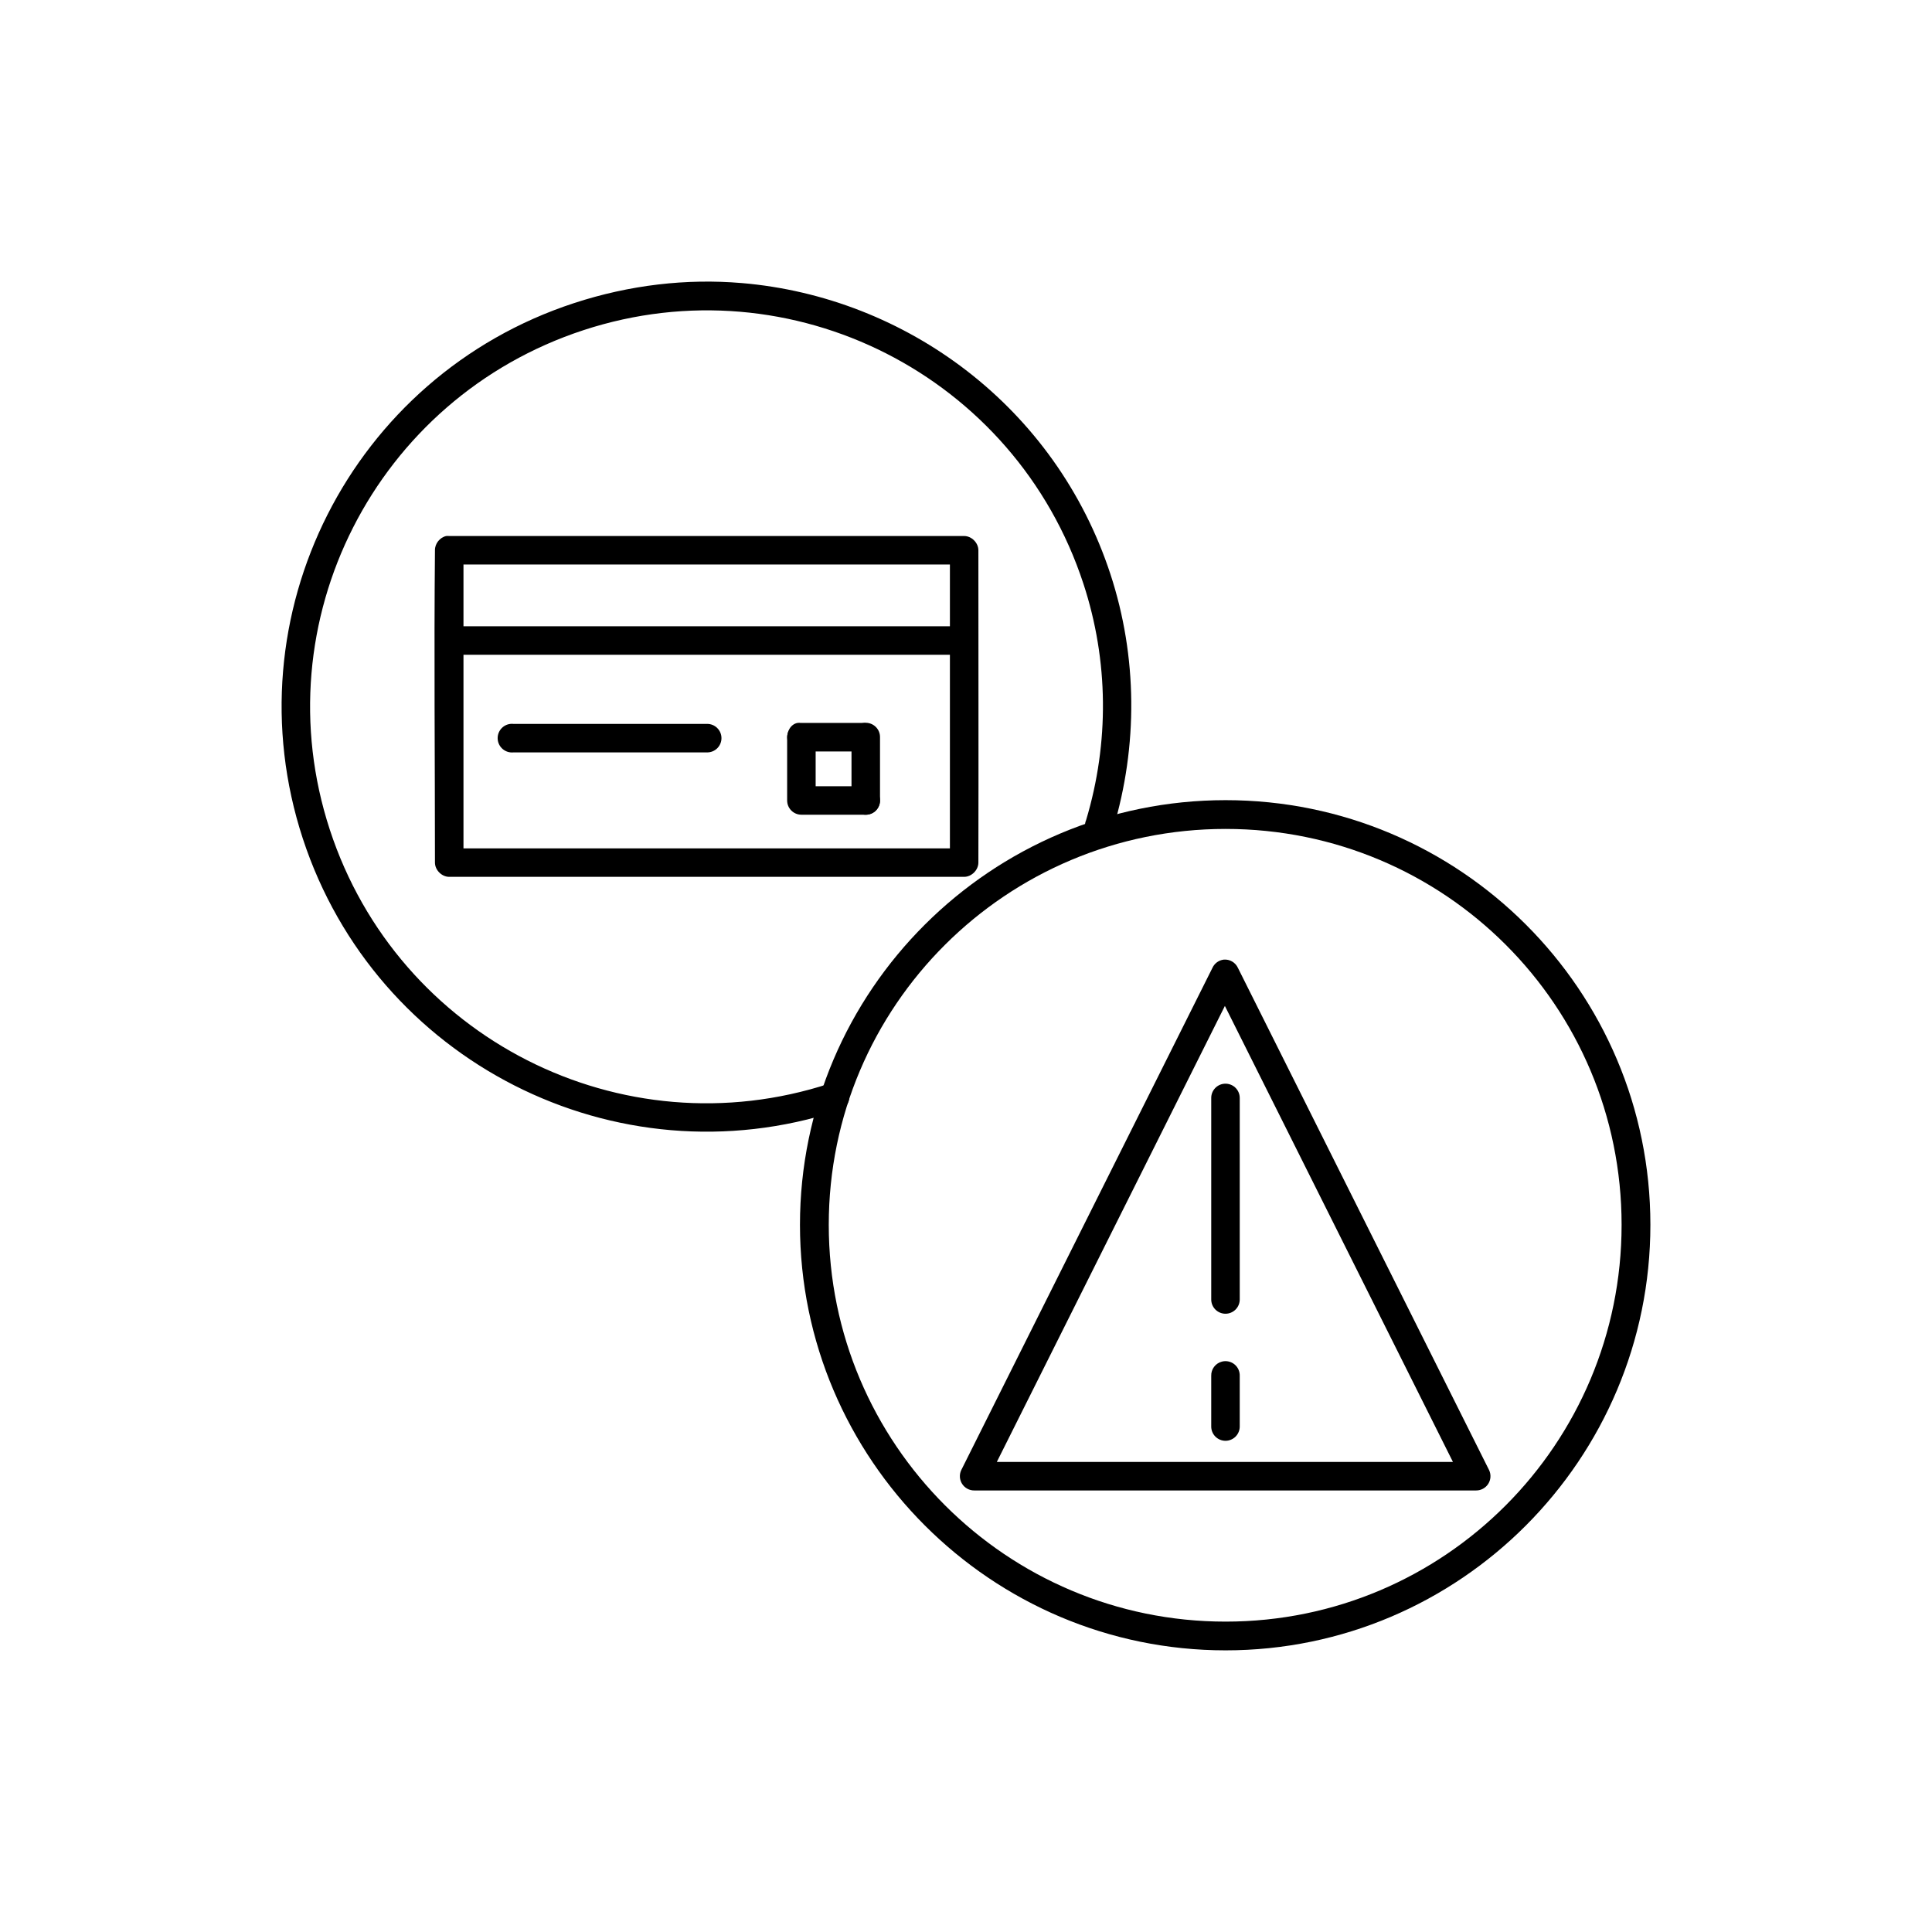 <?xml version="1.0" encoding="UTF-8"?>
<!-- Uploaded to: ICON Repo, www.svgrepo.com, Generator: ICON Repo Mixer Tools -->
<svg fill="#000000" width="800px" height="800px" version="1.1" viewBox="144 144 512 512" xmlns="http://www.w3.org/2000/svg">
 <g>
  <path d="m468.29 398.31c-1.316 0.16-2.449 0.996-2.992 2.203l-66.578 133.12c-0.539 1.176-0.438 2.543 0.262 3.625 0.703 1.086 1.91 1.734 3.203 1.727h133c1.289 0.008 2.496-0.641 3.199-1.727 0.699-1.082 0.801-2.449 0.262-3.625l-66.578-133.12c-0.664-1.465-2.18-2.348-3.777-2.203zm0.316 12.273 60.441 120.85h-120.88l60.441-120.85z"/>
  <path d="m467.82 504.84c-1.711 0.441-2.891 2.012-2.832 3.777v13.375c-0.016 1.012 0.375 1.984 1.086 2.707 0.711 0.719 1.68 1.125 2.691 1.125s1.98-0.406 2.688-1.125c0.711-0.723 1.102-1.695 1.09-2.707v-13.375c0.035-1.188-0.488-2.328-1.418-3.07-0.93-0.742-2.152-1.004-3.305-0.707z"/>
  <path d="m468.45 431.2c-1.961 0.164-3.469 1.809-3.461 3.777v53.344c-0.016 1.012 0.375 1.984 1.086 2.707 0.711 0.719 1.68 1.125 2.691 1.125s1.98-0.406 2.688-1.125c0.711-0.723 1.102-1.695 1.09-2.707v-53.344c0.004-1.059-0.438-2.07-1.215-2.789-0.781-0.719-1.824-1.074-2.879-0.988z"/>
  <path d="m468.8 356.05c-62.133 0-112.8 50.426-112.8 112.54 0 62.121 50.668 112.77 112.8 112.77 62.133 0 112.57-50.656 112.57-112.77 0-62.121-50.438-112.54-112.57-112.54zm0 7.625c58.051 0 104.94 46.879 104.94 104.92s-46.891 105.15-104.94 105.15-105.17-47.109-105.17-105.15 47.121-104.92 105.17-104.92z"/>
  <path d="m340.51 219.01c-14.574-1.227-29.617 0.484-44.379 5.316-59.051 19.324-91.215 82.855-71.887 141.89 19.328 59.039 82.875 91.426 141.93 72.102h-0.004c1.031-0.242 1.91-0.902 2.43-1.82 0.52-0.918 0.633-2.016 0.309-3.019s-1.055-1.828-2.016-2.269c-0.957-0.441-2.059-0.465-3.031-0.059-55.172 18.055-114.39-12.09-132.45-67.25s12.094-114.37 67.266-132.42c55.172-18.055 114.39 12.09 132.45 67.25 6.672 20.383 6.863 42.086 0.695 62.629h-0.004c-0.41 0.977-0.391 2.078 0.055 3.035 0.441 0.961 1.266 1.691 2.269 2.016 1.008 0.324 2.102 0.215 3.023-0.309 0.918-0.52 1.578-1.402 1.816-2.43 6.613-22.016 6.457-45.633-0.695-67.48-14.496-44.277-54.059-73.5-97.777-77.184z"/>
  <path d="m262.26 286.05c-1.703 0.363-3.027 2.035-2.992 3.777-0.266 27.711 0 54.875 0 82.77 0 1.977 1.801 3.777 3.777 3.777h136.46c1.977 0 3.777-1.801 3.777-3.777 0.066-27.652 0-55.211 0-82.77 0-1.977-1.801-3.777-3.777-3.777h-136.46c-0.262-0.023-0.527-0.023-0.785 0zm4.566 7.555h128.91v16.367h-128.91zm0 23.918h128.91v51.301h-128.91z"/>
  <path d="m279.26 335.84c-2.074 0.23-3.574 2.09-3.356 4.168 0.215 2.074 2.066 3.586 4.144 3.387h51.312-0.004c1.016 0.016 1.988-0.375 2.711-1.086 0.723-0.711 1.129-1.68 1.129-2.691 0-1.012-0.406-1.984-1.129-2.691-0.723-0.711-1.695-1.102-2.711-1.086h-51.312 0.004c-0.262-0.027-0.527-0.027-0.789 0z"/>
  <path d="m355.32 335.59c-1.723 0.316-2.91 2.246-2.66 4.324 0.254 2.074 1.848 3.519 3.574 3.231h16.609c0.84 0.016 1.652-0.375 2.25-1.086 0.598-0.711 0.938-1.68 0.938-2.691s-0.34-1.98-0.938-2.691-1.41-1.102-2.25-1.086h-16.609c-0.301-0.055-0.609-0.055-0.914 0z"/>
  <path d="m372.65 335.63c-1.773 0.379-3.031 1.965-2.992 3.777v16.68c-0.012 1.012 0.379 1.984 1.09 2.703 0.707 0.723 1.676 1.125 2.688 1.125 1.012 0 1.98-0.402 2.691-1.125 0.711-0.719 1.102-1.691 1.086-2.703v-16.68c0.027-1.156-0.477-2.258-1.367-2.992-0.891-0.738-2.066-1.027-3.195-0.785z"/>
  <path d="m356.38 335.68c-1.027-0.004-2.016 0.418-2.727 1.16-0.715 0.742-1.094 1.742-1.051 2.773v16.523-0.004c0 2.086 1.691 3.777 3.777 3.777h17c1.012 0.016 1.988-0.375 2.707-1.082 0.723-0.711 1.129-1.68 1.129-2.695 0-1.012-0.406-1.98-1.129-2.691-0.719-0.707-1.695-1.098-2.707-1.082h-13.223v-12.746c0.043-1.031-0.336-2.031-1.051-2.773-0.711-0.742-1.695-1.164-2.727-1.16z"/>
 </g>
</svg>